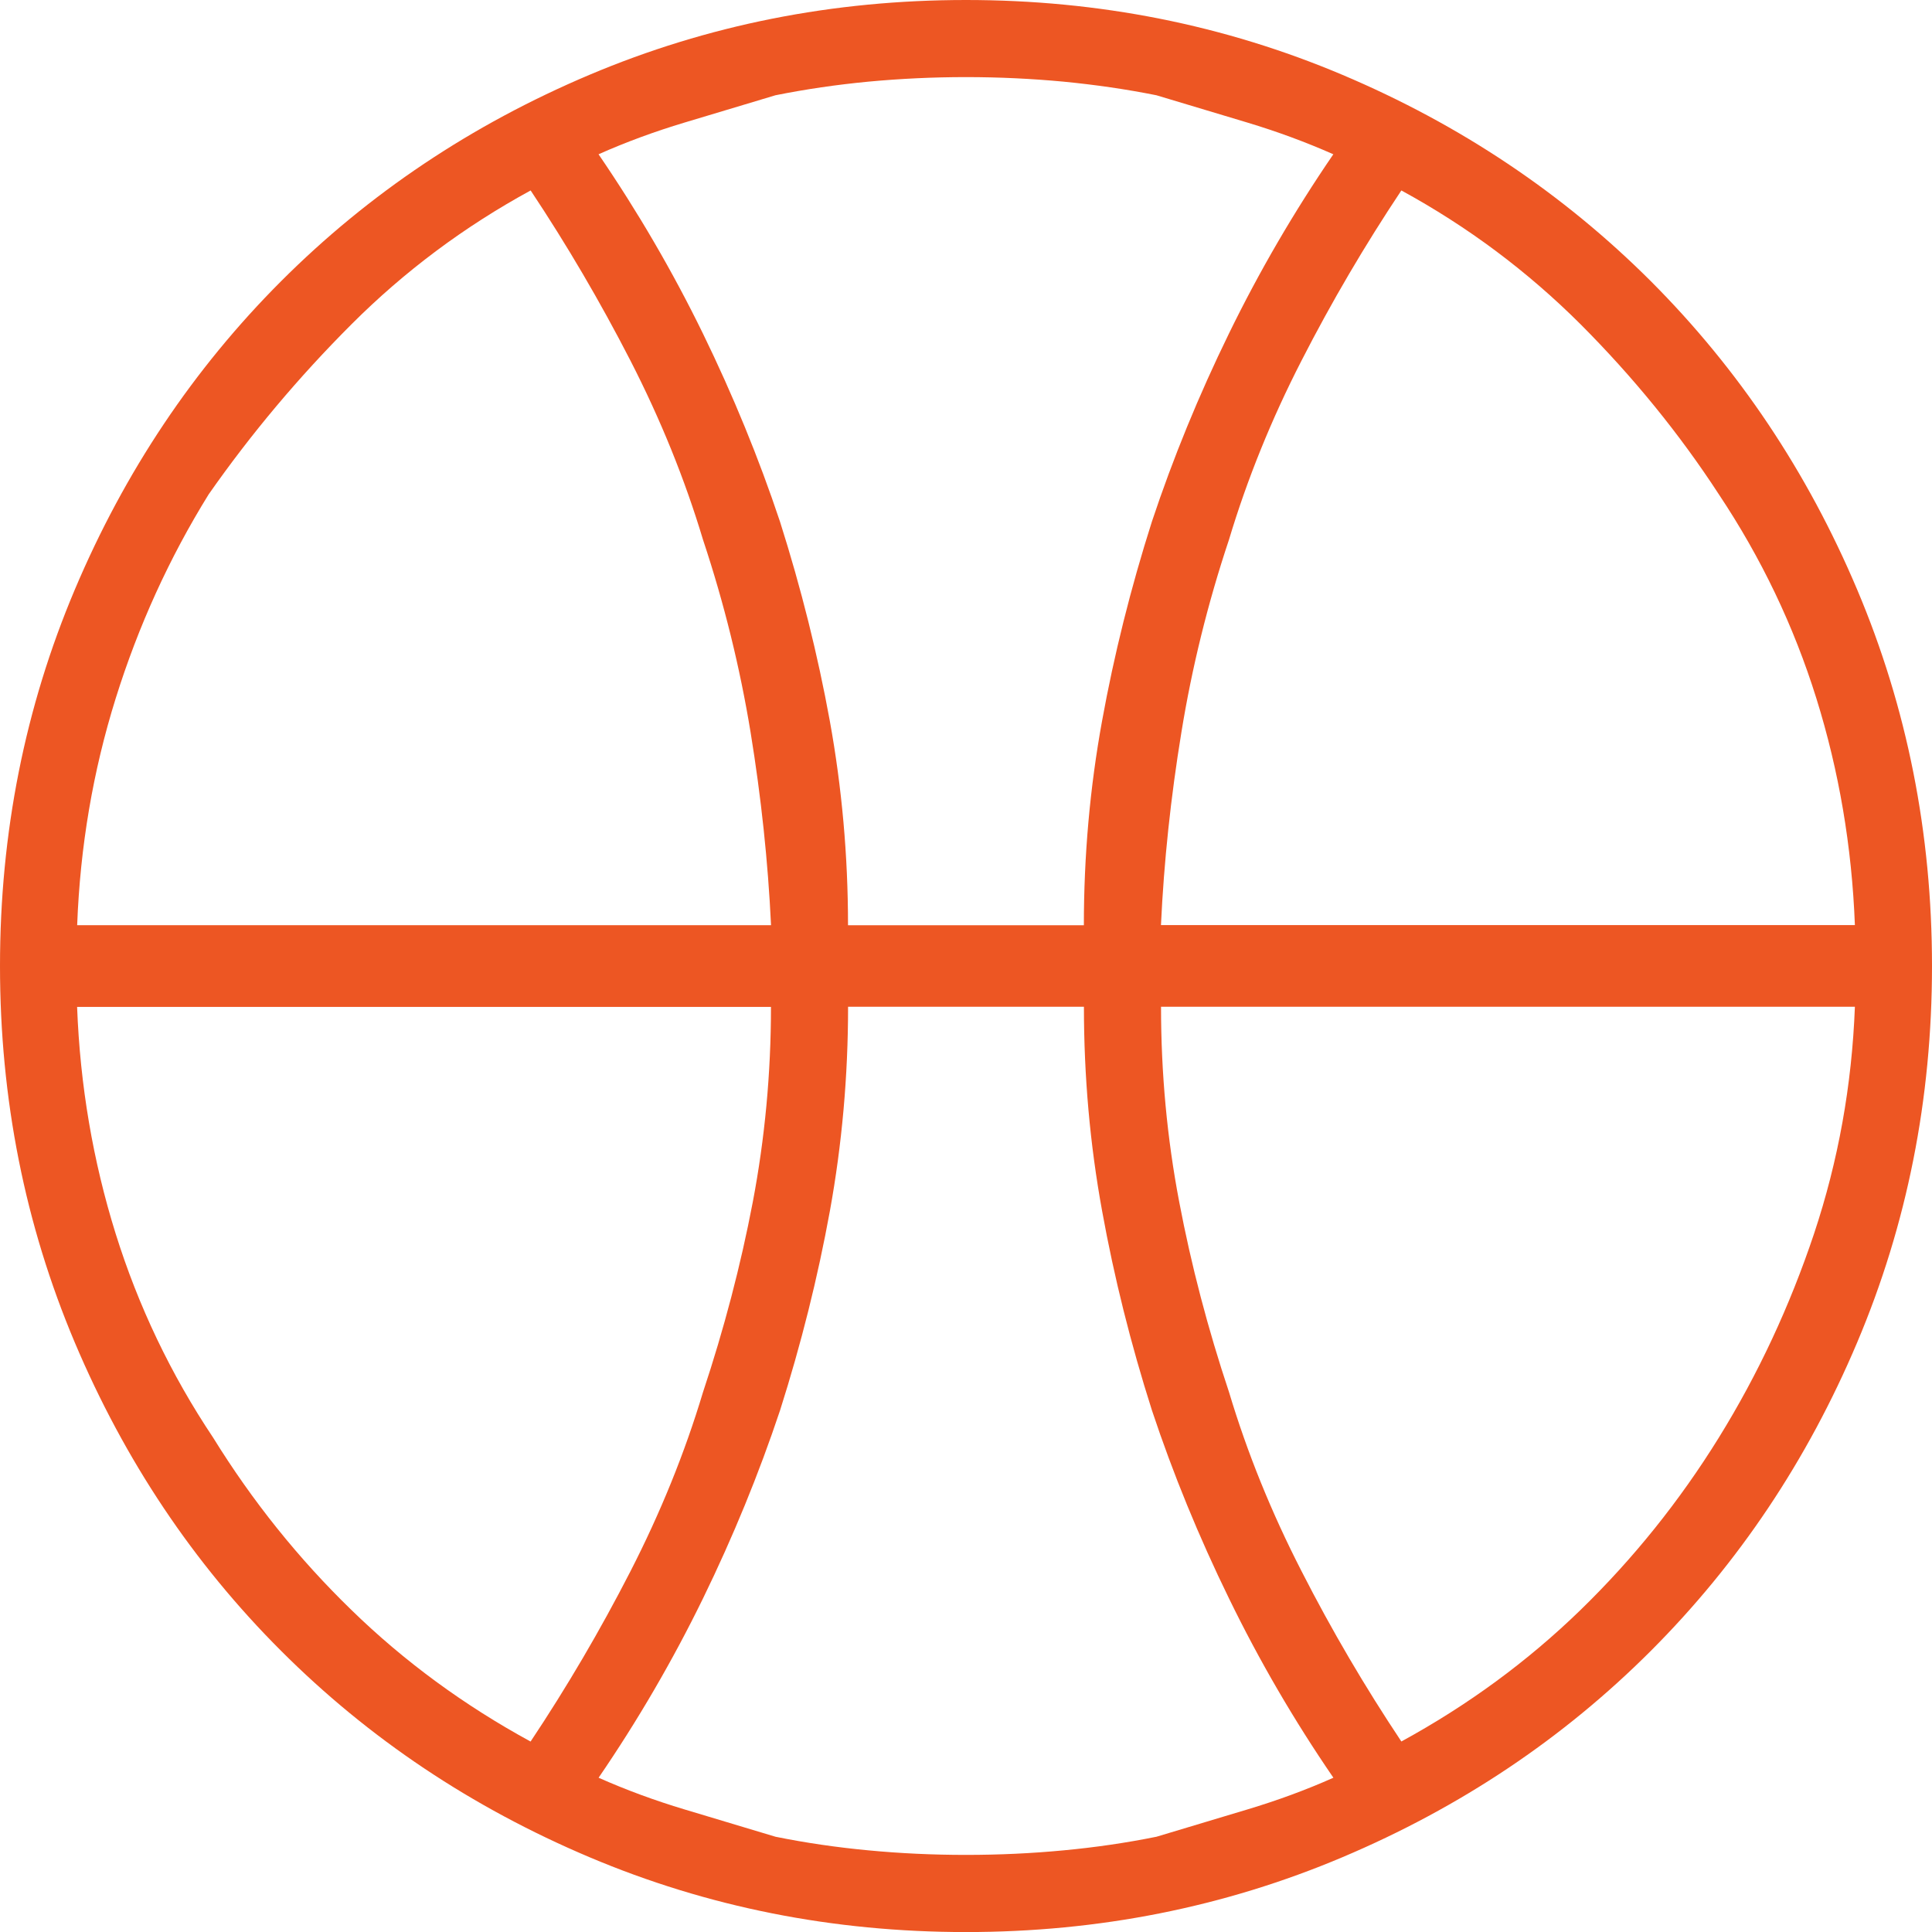 <?xml version="1.0" encoding="utf-8"?>
<!-- Generator: Adobe Illustrator 23.0.4, SVG Export Plug-In . SVG Version: 6.00 Build 0)  -->
<svg version="1.1" id="Layer_1" xmlns="http://www.w3.org/2000/svg" xmlns:xlink="http://www.w3.org/1999/xlink" x="0px" y="0px"
	 viewBox="0 0 306.45 306.45" style="enable-background:new 0 0 306.45 306.45;" xml:space="preserve">
<style type="text/css">
	.st0{fill:#ED5623;}
</style>
<g>
	<path class="st0" d="M153.22,0c21.1,0,41,3.96,59.71,11.87c18.7,7.91,35,18.83,48.92,32.73c13.9,13.92,24.82,30.21,32.73,48.92
		c7.91,18.7,11.87,38.61,11.87,59.71c0,21.11-3.96,41-11.87,59.71s-18.83,35.01-32.73,48.92c-13.92,13.92-30.21,24.82-48.92,32.73
		s-38.61,11.87-59.71,11.87c-21.11,0-41-3.96-59.71-11.87c-18.7-7.91-35.01-18.82-48.92-32.73c-13.92-13.9-24.82-30.21-32.73-48.92
		C3.96,194.23,0,174.33,0,153.22c0-21.1,3.96-41,11.87-59.71c7.91-18.7,18.82-35,32.73-48.92c13.9-13.9,30.21-24.82,48.92-32.73
		C112.22,3.96,132.11,0,153.22,0z M84.17,30.21c-10.55,5.75-20.03,12.84-28.41,21.22c-8.4,8.4-15.95,17.39-22.66,26.98
		c-6.24,10.07-11.15,20.86-14.75,32.37c-3.6,11.51-5.64,23.5-6.11,35.97h110.06c-0.48-10.07-1.56-20.25-3.24-30.57
		c-1.69-10.31-4.2-20.5-7.55-30.57c-2.88-9.59-6.72-19.06-11.51-28.41C95.19,47.84,89.92,38.85,84.17,30.21z M12.23,159.7
		c0.47,12.48,2.52,24.46,6.11,35.97c3.6,11.51,8.74,22.3,15.47,32.37c6.23,10.07,13.54,19.19,21.94,27.34
		c8.38,8.16,17.86,15.11,28.41,20.86c5.75-8.63,11.03-17.62,15.83-26.98c4.79-9.35,8.63-18.82,11.51-28.41
		c3.35-10.07,5.99-20.14,7.91-30.21c1.91-10.07,2.88-20.38,2.88-30.93H12.23z M153.22,12.23c-5.28,0-10.43,0.25-15.47,0.72
		c-5.04,0.48-9.96,1.2-14.75,2.16c-4.8,1.44-9.6,2.88-14.39,4.32c-4.8,1.44-9.35,3.12-13.67,5.04c6.23,9.12,11.75,18.59,16.55,28.42
		c4.79,9.83,8.87,19.78,12.23,29.85c3.35,10.55,5.99,21.11,7.91,31.65c1.91,10.55,2.88,21.35,2.88,32.37h37.41
		c0-11.03,0.96-21.82,2.88-32.37c1.91-10.54,4.55-21.1,7.91-31.65c3.35-10.07,7.43-20.02,12.23-29.85
		c4.79-9.82,10.31-19.3,16.55-28.42c-4.32-1.91-8.88-3.6-13.67-5.04c-4.8-1.44-9.6-2.88-14.39-4.32c-4.8-0.96-9.71-1.67-14.75-2.16
		C163.65,12.48,158.5,12.23,153.22,12.23z M153.22,294.22c5.27,0,10.43-0.24,15.47-0.72c5.04-0.47,9.95-1.19,14.75-2.16
		c4.79-1.44,9.59-2.88,14.39-4.32c4.79-1.44,9.35-3.11,13.67-5.04c-6.24-9.1-11.76-18.58-16.55-28.42
		c-4.8-9.82-8.88-19.78-12.23-29.85c-3.36-10.54-6-21.1-7.91-31.65c-1.92-10.54-2.88-21.33-2.88-32.37h-37.41
		c0,11.04-0.97,21.83-2.88,32.37c-1.92,10.55-4.56,21.11-7.91,31.65c-3.36,10.07-7.44,20.03-12.23,29.85
		c-4.8,9.83-10.32,19.31-16.55,28.42c4.32,1.92,8.87,3.6,13.67,5.04c4.79,1.44,9.59,2.88,14.39,4.32c4.79,0.97,9.71,1.69,14.75,2.16
		C142.79,293.98,147.94,294.22,153.22,294.22z M294.22,146.75c-0.48-12.47-2.52-24.46-6.11-35.97s-8.76-22.3-15.47-32.37
		c-6.24-9.59-13.56-18.58-21.94-26.98c-8.4-8.38-17.87-15.47-28.42-21.22c-5.75,8.63-11.04,17.62-15.83,26.98
		c-4.8,9.35-8.63,18.83-11.51,28.41c-3.36,10.07-5.88,20.27-7.55,30.57c-1.69,10.32-2.77,20.5-3.24,30.57H294.22z M222.28,276.23
		c10.54-5.75,20.02-12.7,28.42-20.86c8.38-8.15,15.7-17.26,21.94-27.34c6.23-10.07,11.26-20.86,15.11-32.37
		c3.83-11.51,5.99-23.49,6.47-35.97H184.16c0,10.55,0.96,20.86,2.88,30.93c1.91,10.07,4.55,20.14,7.91,30.21
		c2.88,9.6,6.71,19.06,11.51,28.41C211.24,258.61,216.53,267.6,222.28,276.23z"/>
</g>
</svg>
